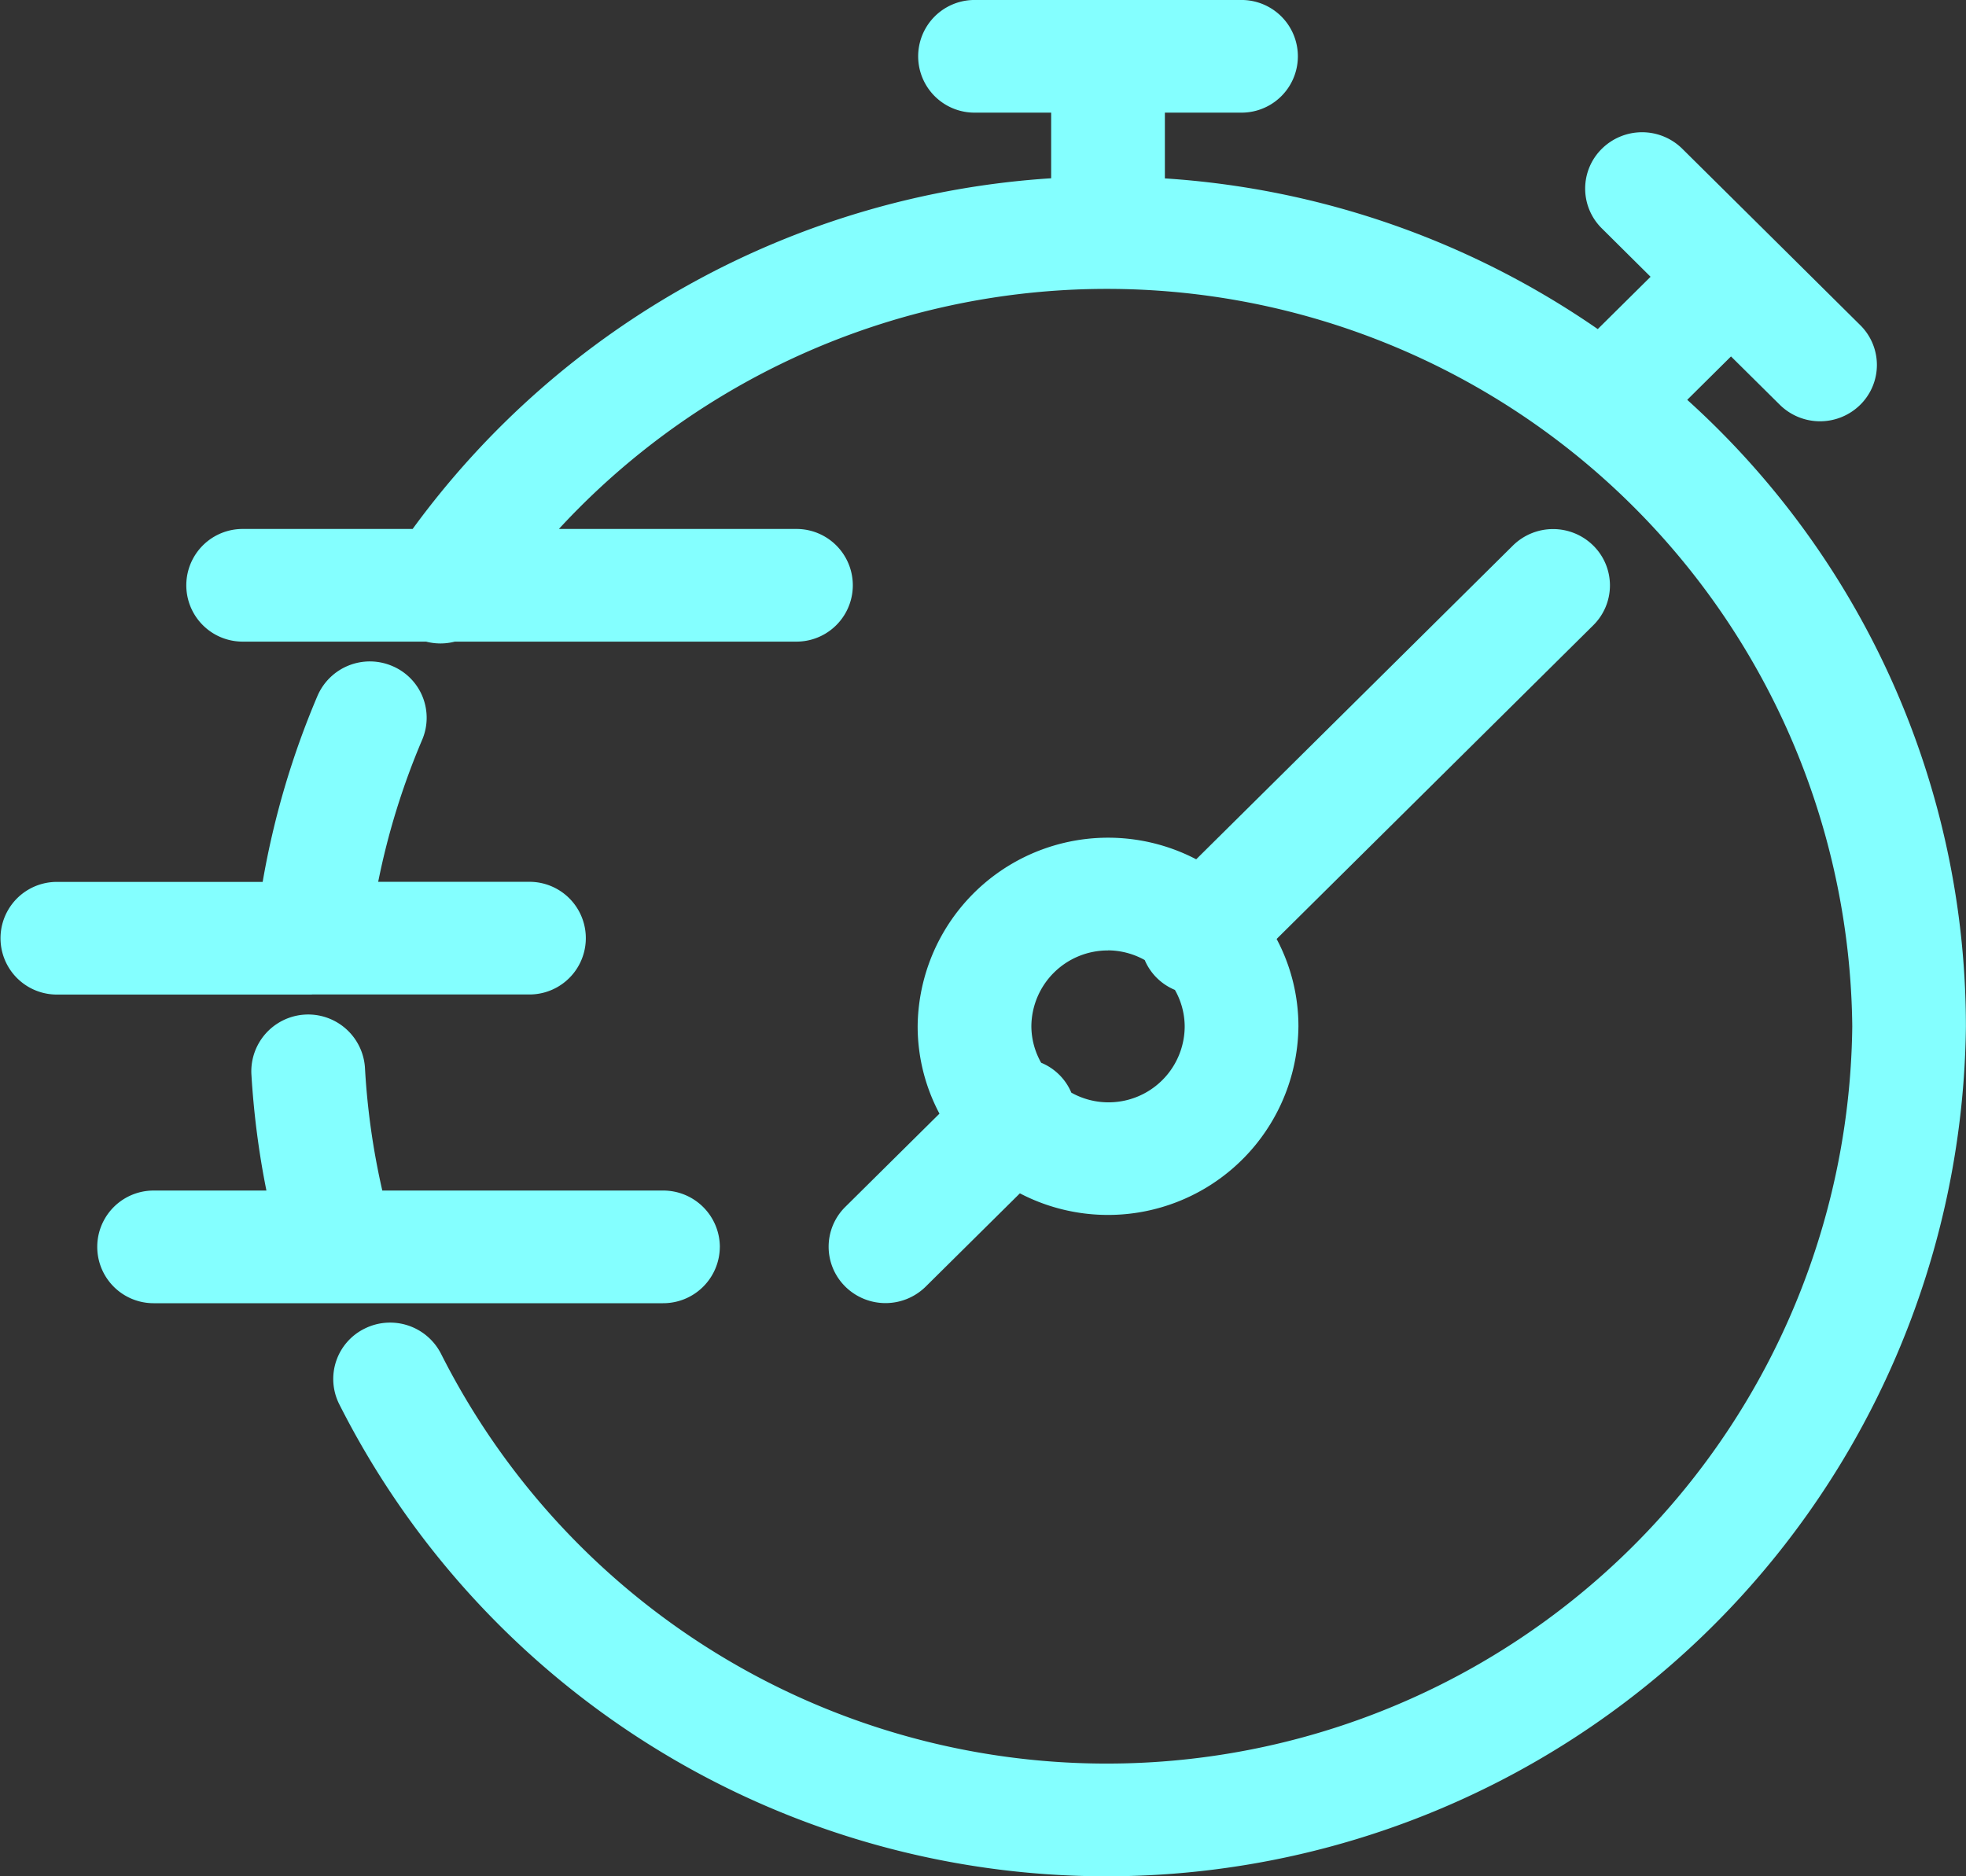 <svg xmlns="http://www.w3.org/2000/svg" width="88" height="84"><rect width="100%" height="100%" fill="#333333" stroke="none"/><defs><clipPath id="a"><path fill="#84ffff" d="M0 0h88v84H0z" data-name="長方形 726"/></clipPath></defs><g fill="#84ffff" clip-path="url(#a)" data-name="グループ 1412"><path d="M13.96 44.522h9.74a2.522 2.522 0 1 0 0-5.044h-6.772a32.558 32.558 0 0 1 1.972-6.366 2.513 2.513 0 0 0-1.354-3.3 2.552 2.552 0 0 0-3.335 1.341 37.549 37.549 0 0 0-2.454 8.329H2.545a2.522 2.522 0 1 0 0 5.044H13.96" data-name="パス 3329"/><path d="m75.522 17.9 1.959-1.943 2.185 2.165a2.562 2.562 0 0 0 3.6 0 2.505 2.505 0 0 0 0-3.566l-3.979-3.946-3.986-3.95a2.56 2.56 0 0 0-3.6 0 2.5 2.5 0 0 0 0 3.566l2.18 2.165-2.364 2.342a38.392 38.392 0 0 0-19.376-6.746V5.043h3.431a2.522 2.522 0 1 0 0-5.044H43.62a2.522 2.522 0 1 0 0 5.044h3.431v2.938a38.411 38.411 0 0 0-28.581 15.7h-7.609a2.522 2.522 0 1 0 0 5.044h8.211a2.565 2.565 0 0 0 1.286 0h15.293a2.522 2.522 0 1 0 0-5.044H25.017a33.365 33.365 0 0 1 57.892 22.266 33.372 33.372 0 0 1-63.166 14.665 2.557 2.557 0 0 0-3.412-1.136 2.512 2.512 0 0 0-1.15 3.381 38.47 38.47 0 0 0 72.815-16.91A37.8 37.8 0 0 0 75.522 17.9" data-name="パス 3330"/><path d="M37.836 57.6a2.562 2.562 0 0 0 3.6 0l4.215-4.175a8.525 8.525 0 0 0 12.468-7.477 8.325 8.325 0 0 0-.976-3.911l14.174-14.045a2.505 2.505 0 0 0 0-3.566 2.56 2.56 0 0 0-3.6 0L53.543 38.47a8.525 8.525 0 0 0-12.468 7.477 8.322 8.322 0 0 0 .976 3.91l-4.215 4.175a2.506 2.506 0 0 0 0 3.567m11.76-15.052a3.408 3.408 0 0 1 1.643.434 2.505 2.505 0 0 0 .542.8 2.535 2.535 0 0 0 .809.537 3.337 3.337 0 0 1 .438 1.628 3.409 3.409 0 0 1-5.074 2.971 2.5 2.5 0 0 0-1.351-1.339 3.329 3.329 0 0 1-.438-1.627 3.419 3.419 0 0 1 3.431-3.4" data-name="パス 3331"/><path d="M32.221 55.817a2.534 2.534 0 0 0-2.546-2.517H17.112a32.8 32.8 0 0 1-.777-5.511 2.546 2.546 0 0 0-5.084.275 37.912 37.912 0 0 0 .674 5.236h-5.05a2.522 2.522 0 1 0 0 5.044h22.8a2.534 2.534 0 0 0 2.545-2.522" data-name="パス 3332"/></g></svg>
